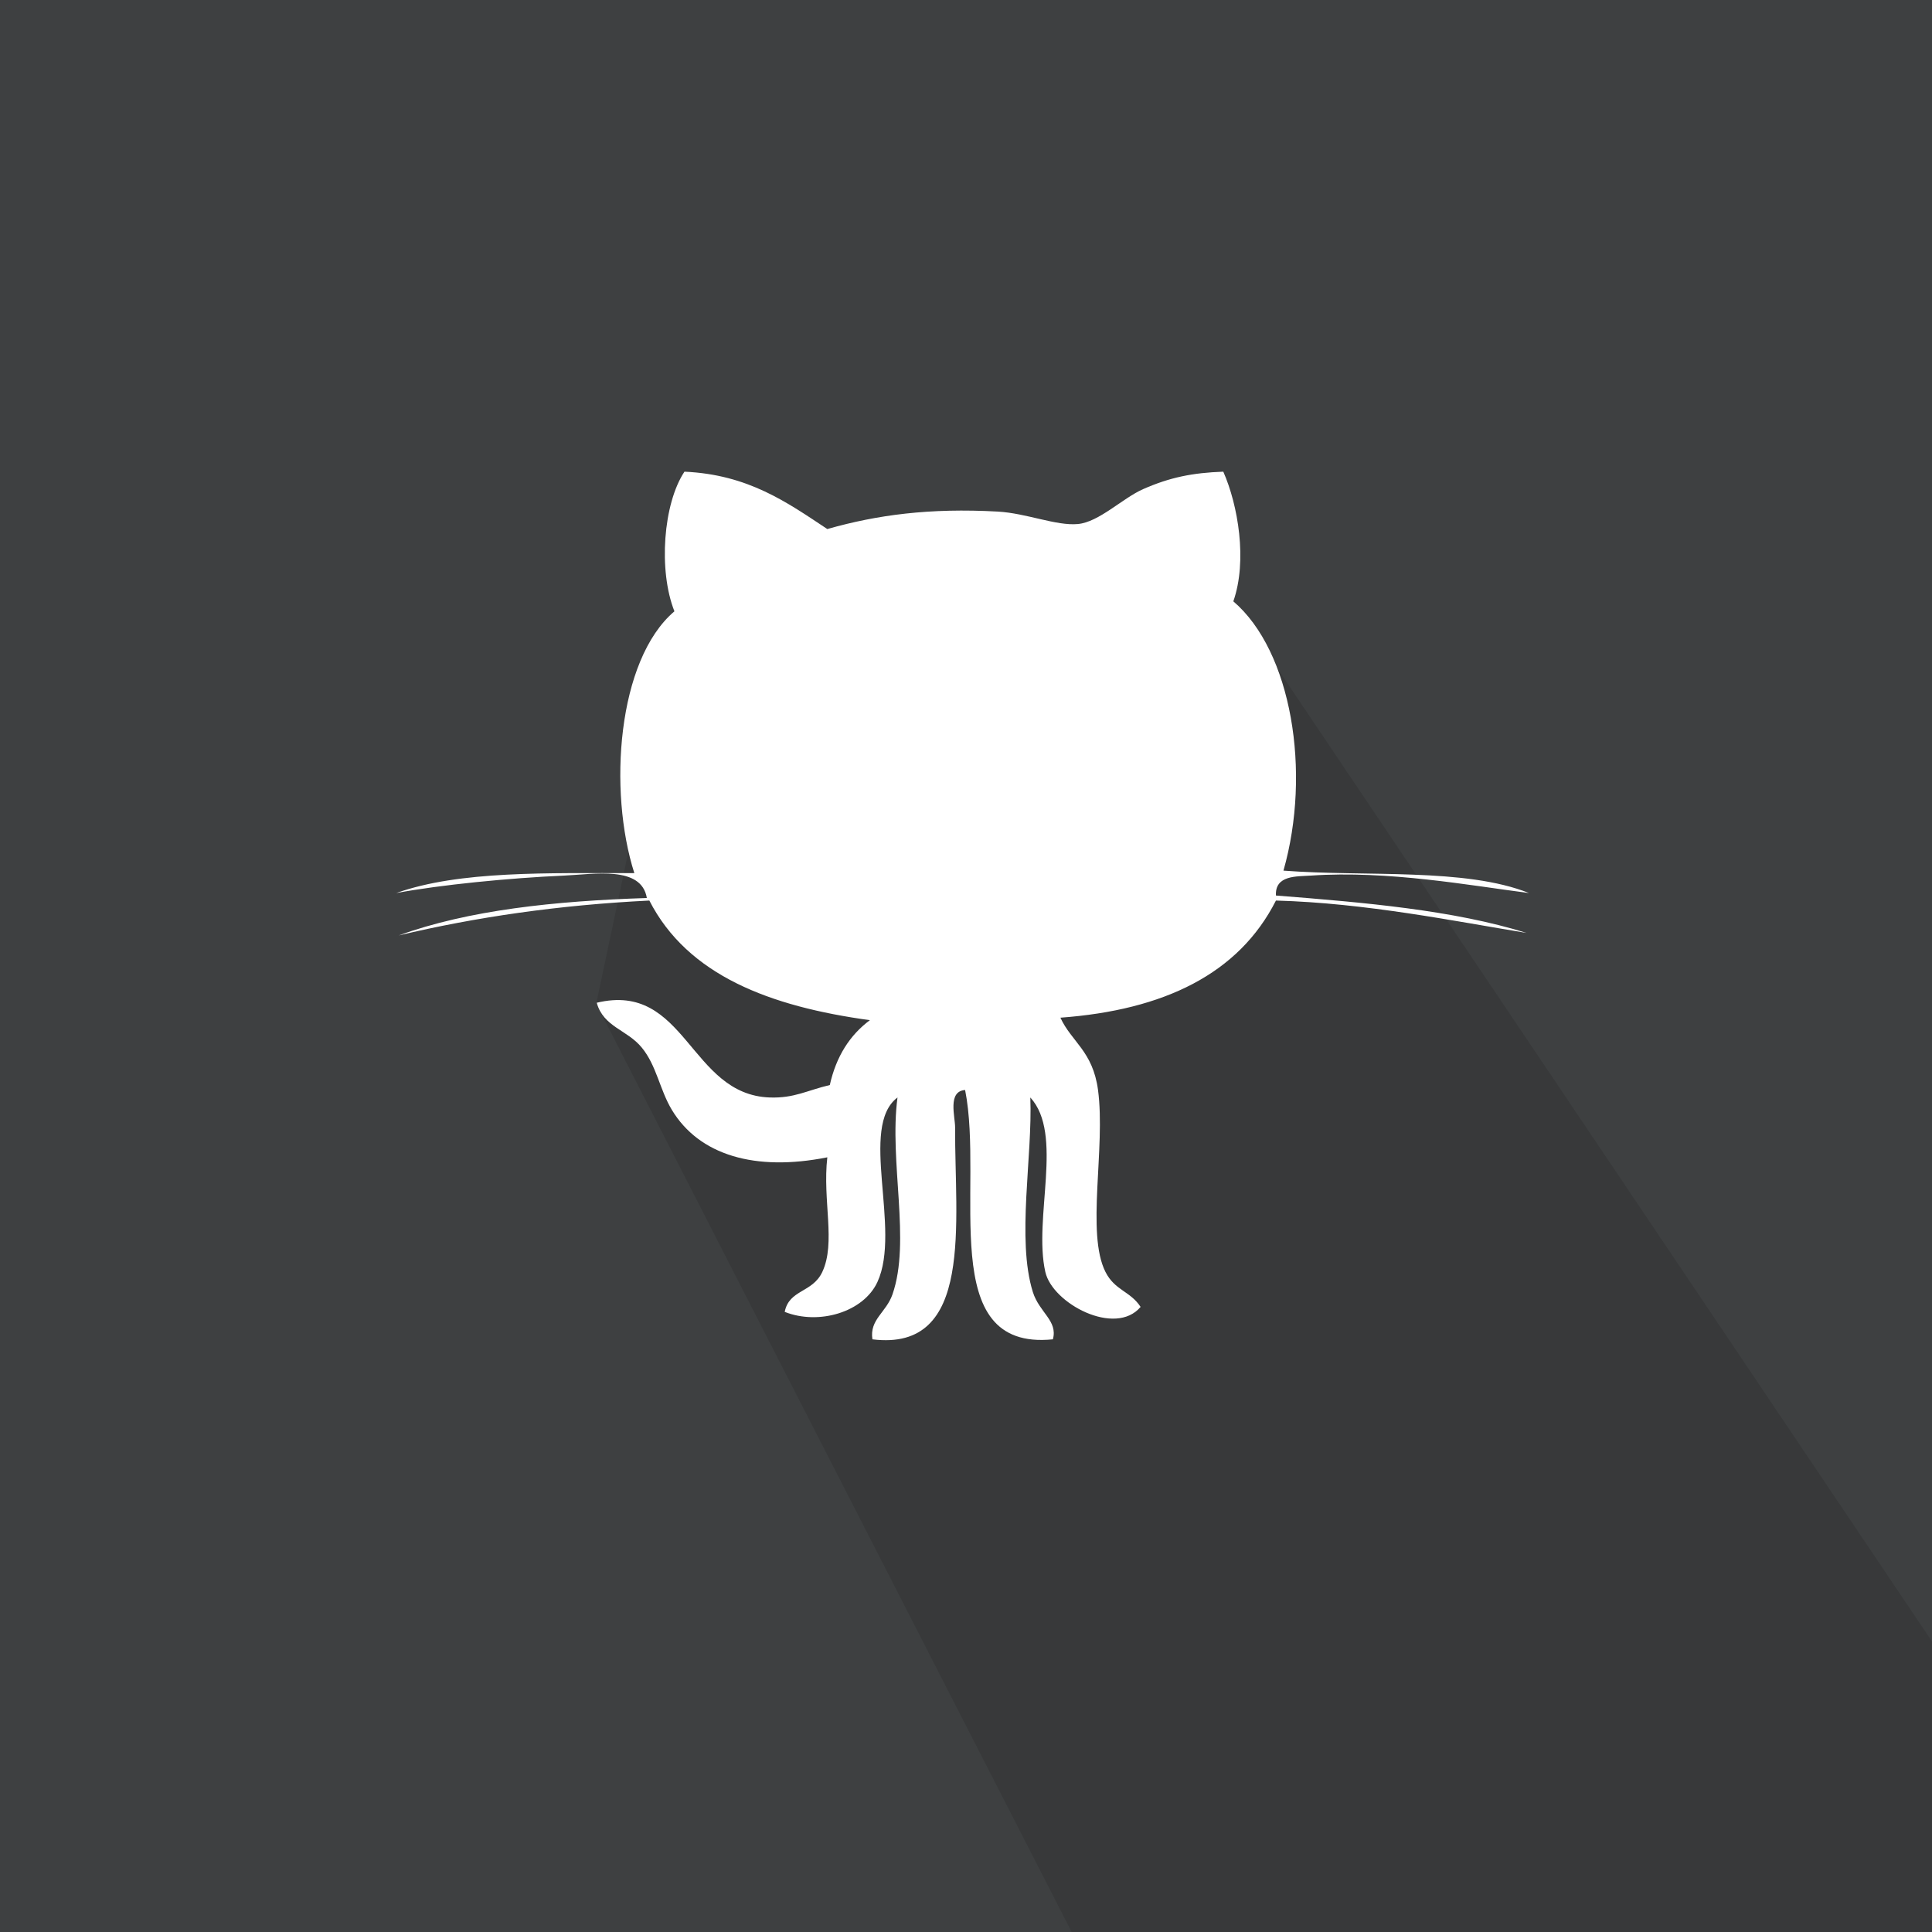 <?xml version="1.0" ?><!DOCTYPE svg  PUBLIC '-//W3C//DTD SVG 1.1//EN'  'http://www.w3.org/Graphics/SVG/1.1/DTD/svg11.dtd'><svg enable-background="new 0 0 512 512" height="512px" id="Layer_1" version="1.1" viewBox="0 0 512 512" width="512px" xml:space="preserve" xmlns="http://www.w3.org/2000/svg" xmlns:xlink="http://www.w3.org/1999/xlink"><rect x="0" y="0" width="512" height="512" fill="#808080" stroke="none"/><g><polyline fill="#3E4041" points="0,512 512,512 512,0 0,0 0,512  "/><polyline fill="#010101" opacity="0.102" points="327,160 180,162 158,266 284,512 512,512 512,435 327,160  "/><path d="M295.802,226.195c-0.075,0.348-0.166,0.789-0.227,1.081l-2.63,12.306l2.767-12.965L295.802,226.195" fill="#5DA3C2"/><polyline fill="#5DA3C2" points="217.02,234.431 215.568,239.573 217.02,234.433 217.02,234.431  "/><path d="M324.188,125c3.903,8.864,6.431,23.582,2.657,34.362c15.429,13.17,20.733,45.195,13.285,71.363   c21.987,1.68,48.18-0.804,65.086,5.943c-15.805-2.031-37.391-6.018-57.774-4.63c-3.863,0.262-9.585-0.147-9.304,5.286   c23.597,1.854,47.045,3.871,66.42,9.916c-19.214-3.14-42.542-7.917-66.42-8.586c-9.864,19.465-29.716,29.029-57.119,31.045   c2.945,6.409,8.587,8.85,9.969,19.162c2.052,15.403-3.219,37.965,1.981,48.231c2.495,4.918,6.56,5.051,9.304,9.255   c-6.713,7.944-23.351-0.889-25.246-9.255c-3.246-14.327,4.945-36.539-3.982-46.25c0.632,15.625-3.692,37.574,0.666,51.535   c1.72,5.491,6.677,7.608,5.316,12.559c-31.196,3.168-18.164-40.378-23.259-66.075c-4.705,0.333-2.64,7.048-2.652,9.912   c-0.138,25.1,5.135,59.521-21.917,56.163c-0.795-5.272,3.629-7.067,5.31-11.887c4.938-14.122-0.924-35.163,1.341-52.207   c-10.326,7.784,1.082,34.96-5.315,48.891c-3.688,8.02-15.564,11.509-24.575,7.93c1.172-5.973,7.342-5.007,9.955-10.57   c3.654-7.758,0.026-18.927,1.336-30.392c-19.116,3.813-33.938-0.553-41.189-12.557c-3.244-5.388-4.052-11.742-7.975-16.516   c-3.901-4.777-10.138-5.418-11.948-11.888c23.669-5.695,24.575,24.356,45.835,25.102c6.515,0.235,9.902-1.883,15.936-3.298   c1.686-7.581,5.303-13.23,10.625-17.189c-26.446-3.621-48.29-11.855-58.448-31.701c-24.047,1.184-46.048,4.395-66.427,9.242   c18.496-6.719,41.312-9.127,65.763-9.916c-1.44-8.66-14.072-6.278-21.917-5.942c-14.573,0.642-32.92,2.454-44.504,4.63   c16.796-5.989,40.355-5.24,63.105-5.287c-6.959-21.815-4.548-56.471,10.626-69.378c-4.3-10.836-2.965-28.563,2.657-37.004   c16.94,0.761,27.215,8.149,37.86,15.202c13.198-3.756,27.077-5.623,45.162-4.629c7.609,0.423,15.52,3.84,21.246,3.299   c5.623-0.525,11.819-6.833,17.272-9.243C310.044,126.491,316.058,125.293,324.188,125" fill="#FFFFFF"/></g></svg>